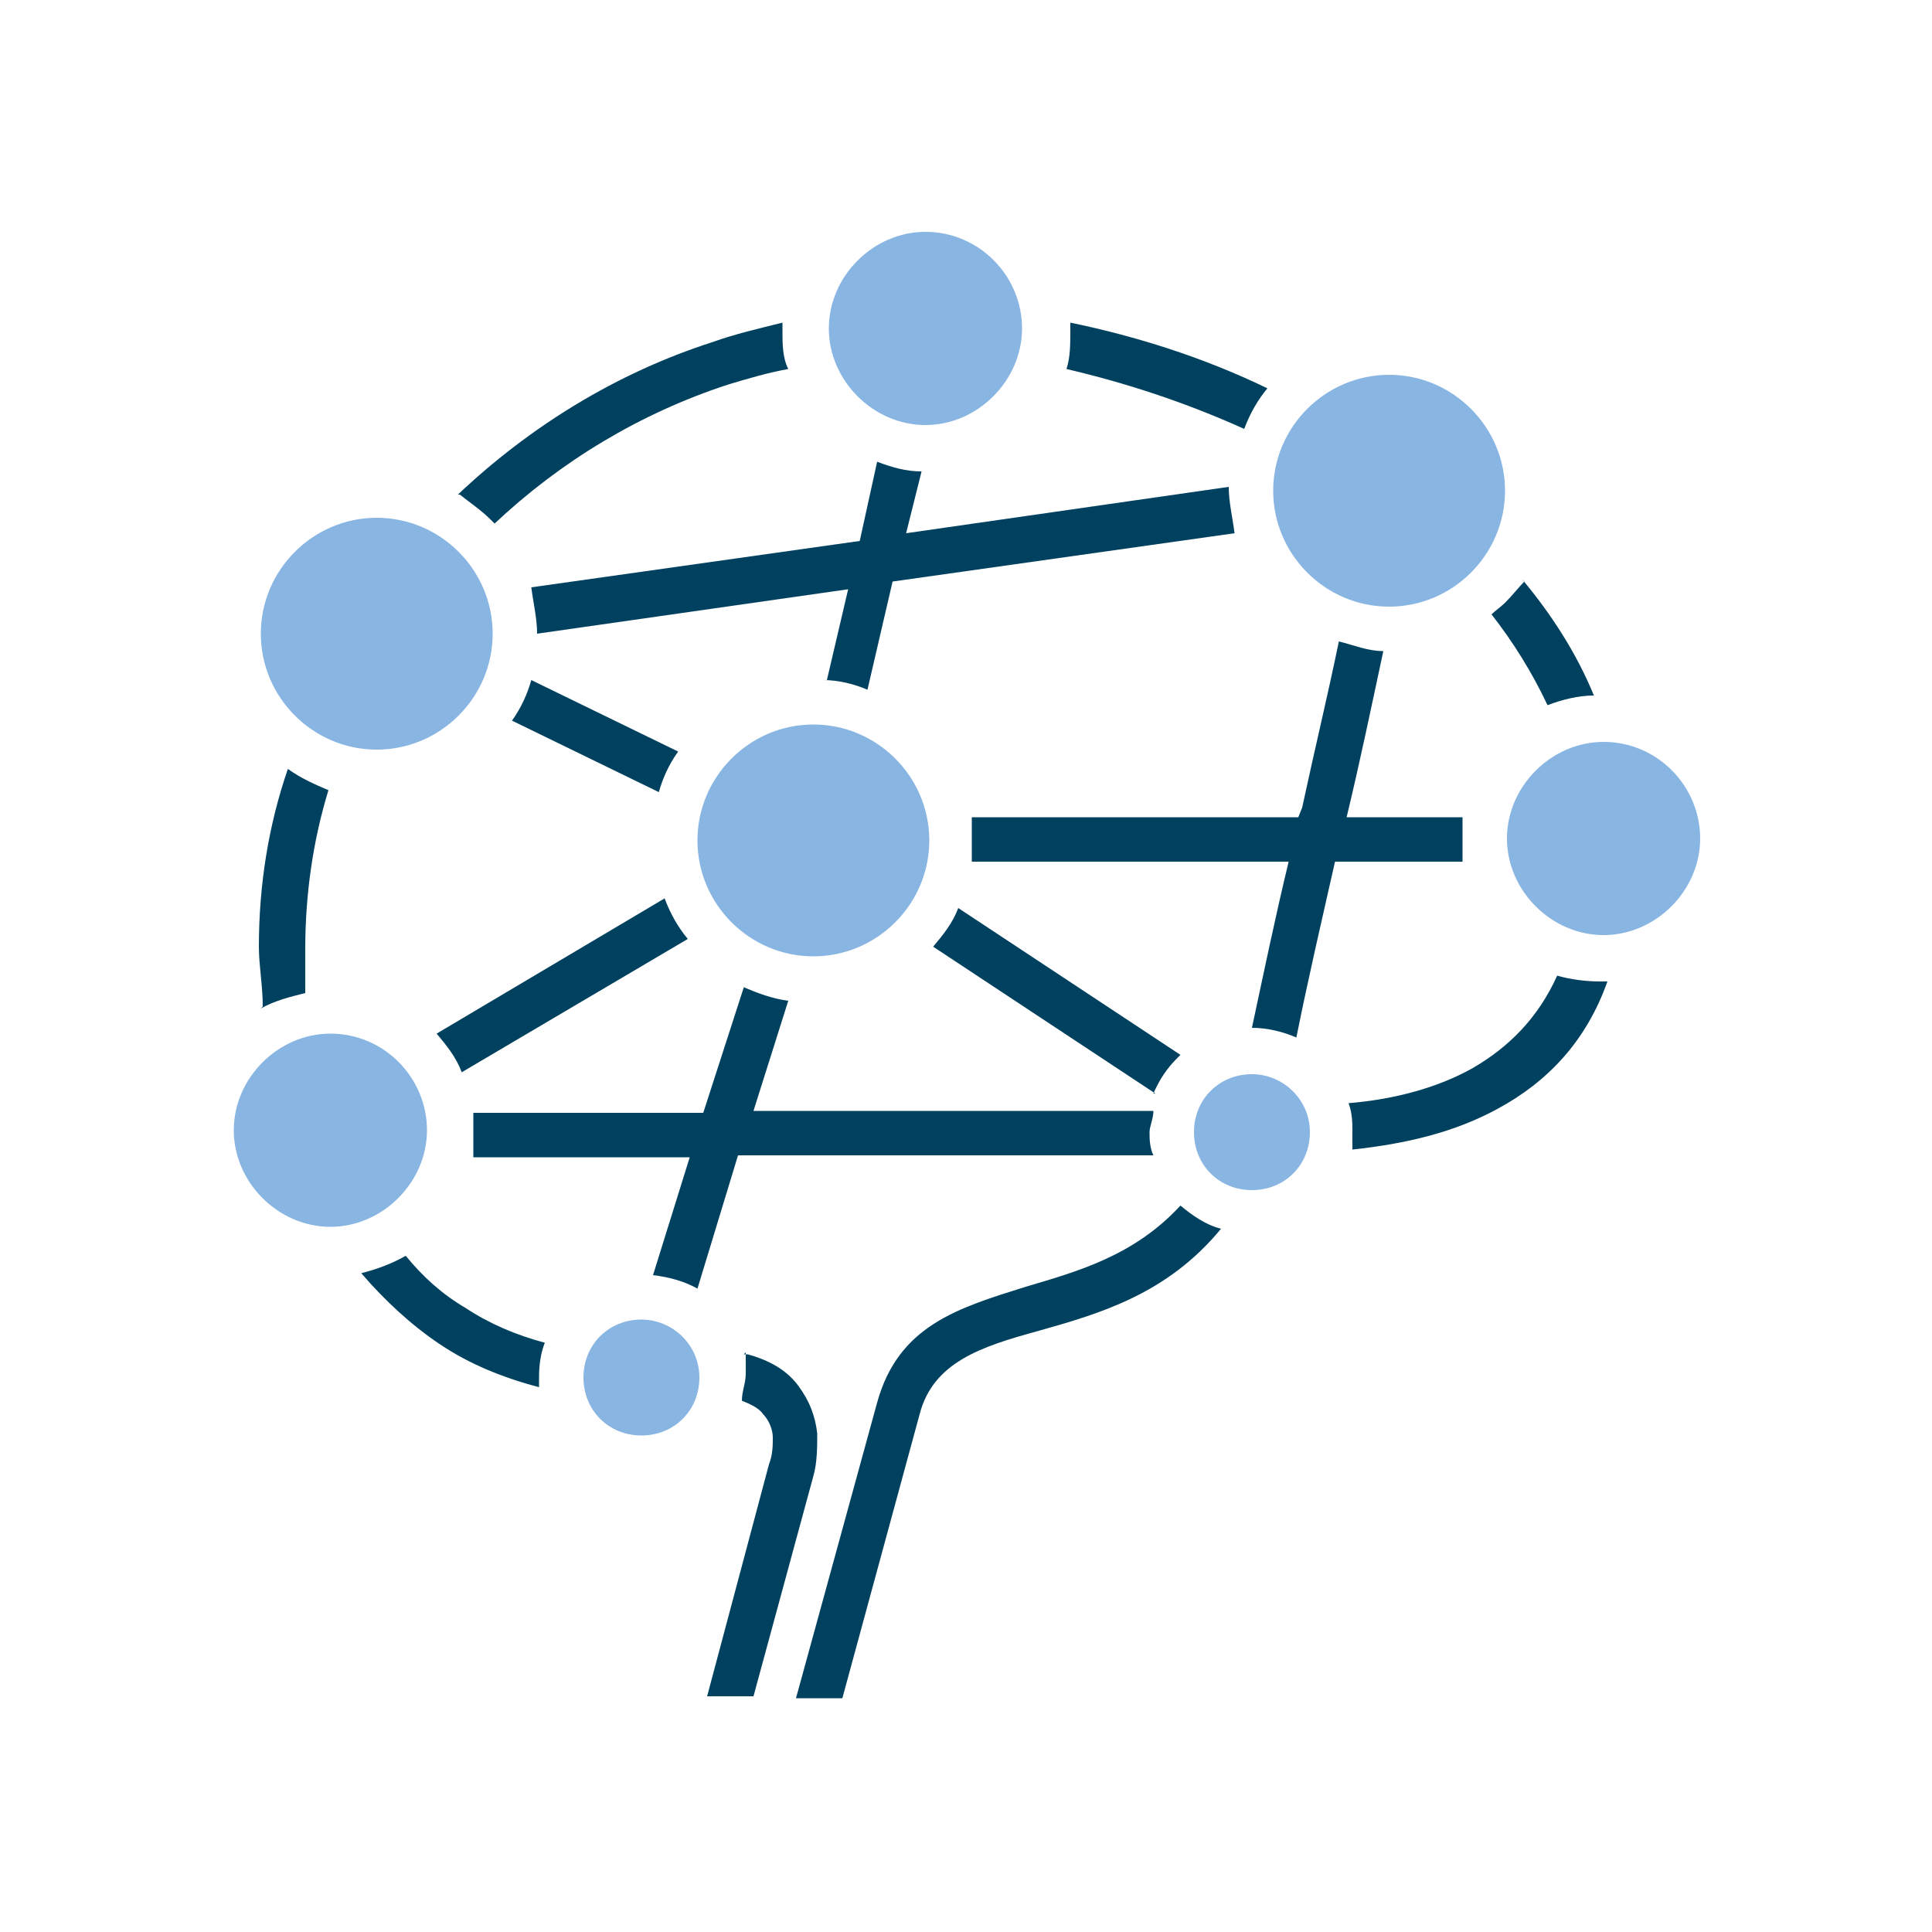 <?xml version="1.0" encoding="UTF-8"?>
<svg xmlns="http://www.w3.org/2000/svg" version="1.1" viewBox="0 0 100 100">
  <defs>
    <style>
      .cls-1 {
        fill: #88b5e2;
        fill-rule: evenodd;
      }

      .cls-2 {
        fill: #00415f;
      }
    </style>
  </defs>
  <!-- Generator: Adobe Illustrator 28.6.0, SVG Export Plug-In . SVG Version: 1.2.0 Build 709)  -->
  <g>
    <g id="Warstwa_1">
      <path class="cls-2" d="M41.2,87.9l4.2-15.3c1.1-4,4.2-4.9,7.7-6,2.7-.8,5.6-1.6,8-4.2.6.5,1.3,1,2.1,1.2-2.8,3.4-6.3,4.4-9.5,5.3-2.9.8-5.4,1.6-6.1,4.3l-4,14.7s-2.5,0-2.5,0ZM59.6,59.8h-21.4l-2.1,6.9c-.7-.4-1.5-.6-2.3-.7l1.9-6.1h-11.2c0-.4,0-.8,0-1.2s0-.8,0-1.1h11.9l2.1-6.5c.7.3,1.5.6,2.3.7l-1.8,5.7h20.7c0,.4-.2.8-.2,1.1s0,.8.2,1.2h0ZM38.5,70.1h.2c1.1.3,2,.8,2.6,1.6.6.8.9,1.6,1,2.5,0,.7,0,1.5-.2,2.2l-3.1,11.4h-2.4l3.2-12c.2-.5.2-1,.2-1.4s-.2-.9-.5-1.2c-.2-.3-.6-.5-1.1-.7,0-.5.2-.9.2-1.4v-1.1h0ZM27.9,71.8c-1.9-.5-3.6-1.2-5.1-2.2-1.5-1-2.9-2.3-4.1-3.7.8-.2,1.6-.5,2.3-.9.9,1.1,1.9,2,3.1,2.7,1.2.8,2.6,1.4,4.1,1.8-.2.5-.3,1.1-.3,1.8v.6s0,0,0,0ZM13.6,52.1c0-1.1-.2-2.1-.2-3.1,0-3.2.5-6.3,1.5-9.2.7.5,1.4.8,2.1,1.1-.8,2.6-1.2,5.4-1.2,8.2s0,1.5,0,2.3c-.8.2-1.6.4-2.3.8h0ZM23.7,25.6c3.7-3.5,8.2-6.3,13.2-7.9,1.1-.4,2.4-.7,3.6-1v.4c0,.7,0,1.4.3,2-1.1.2-2.1.5-3.1.8-4.6,1.5-8.7,4-12.1,7.2,0,0-.2-.2-.2-.2-.5-.5-1.1-.9-1.6-1.3h0ZM55.4,16.7c3.4.7,6.9,1.8,10.2,3.4-.5.6-.9,1.3-1.2,2.1-3.1-1.4-6.2-2.4-9.2-3.1.2-.6.2-1.3.2-2s0-.3,0-.4h0ZM78.8,30c1.5,1.8,2.8,3.8,3.7,6-.8,0-1.6.2-2.4.5-.8-1.7-1.8-3.3-2.9-4.7.2-.2.5-.4.7-.6.4-.4.7-.8,1-1.1,0,0,0,0,0,0ZM83.2,50.8c-1.1,3.1-3.1,5.2-5.7,6.6-2.2,1.2-4.7,1.8-7.5,2.1v-1c0-.3,0-.9-.2-1.4,2.4-.2,4.6-.8,6.4-1.8,1.9-1.1,3.4-2.6,4.4-4.8.7.2,1.5.3,2.2.3s.2,0,.2,0h0,0ZM59.8,56.6l-11.5-7.6c.5-.6,1-1.2,1.3-2l11.5,7.6-.2.2c-.5.5-.9,1.1-1.2,1.8h0ZM64.8,53.2c.6-2.8,1.2-5.7,1.9-8.6h-16.4v-2.3h16.9l.2-.5c.6-2.8,1.3-5.7,1.9-8.6.8.2,1.5.5,2.3.5-.6,2.8-1.2,5.7-1.9,8.6h6v2.3h-6.6c-.7,3.1-1.4,6.1-2,9.1-.7-.3-1.5-.5-2.3-.5h0ZM34.1,41l-7.6-3.7c.5-.7.8-1.4,1-2.1l7.6,3.7c-.5.7-.8,1.4-1,2.1h0ZM22.6,53.5l11.8-7c.3.8.7,1.5,1.2,2.1l-11.7,6.9c-.3-.8-.8-1.4-1.3-2h0ZM42.8,35.2l1.1-4.7-16.1,2.3h0c0-.8-.2-1.6-.3-2.4l17-2.4.9-4.1c.8.3,1.5.5,2.3.5l-.8,3.2,16.7-2.4h0c0,.8.2,1.6.3,2.4l-17.7,2.5-1.3,5.6c-.7-.3-1.5-.5-2.3-.5h0Z"/>
      <path class="cls-1" d="M17.1,53.5c2.8,0,5,2.3,5,5s-2.3,5-5,5-5-2.3-5-5,2.3-5,5-5h0ZM47.9,12c2.8,0,5,2.3,5,5s-2.3,5-5,5-5-2.3-5-5,2.3-5,5-5h0ZM19.5,26.8c3.3,0,6,2.7,6,6s-2.7,6-6,6-6-2.7-6-6,2.7-6,6-6h0ZM42.1,37.5c3.3,0,6,2.7,6,6s-2.7,6-6,6-6-2.7-6-6,2.7-6,6-6h0ZM71.9,19.4c3.3,0,6,2.7,6,6s-2.7,6-6,6-6-2.7-6-6,2.7-6,6-6h0ZM83,38.4c2.8,0,5,2.3,5,5s-2.3,5-5,5-5-2.3-5-5,2.3-5,5-5h0ZM64.8,55.6c1.6,0,3,1.3,3,3s-1.3,3-3,3-3-1.3-3-3,1.3-3,3-3h0ZM33.2,68.3c1.6,0,3,1.3,3,3s-1.3,3-3,3-3-1.3-3-3,1.3-3,3-3h0Z"/>
    </g>
  </g>
</svg>